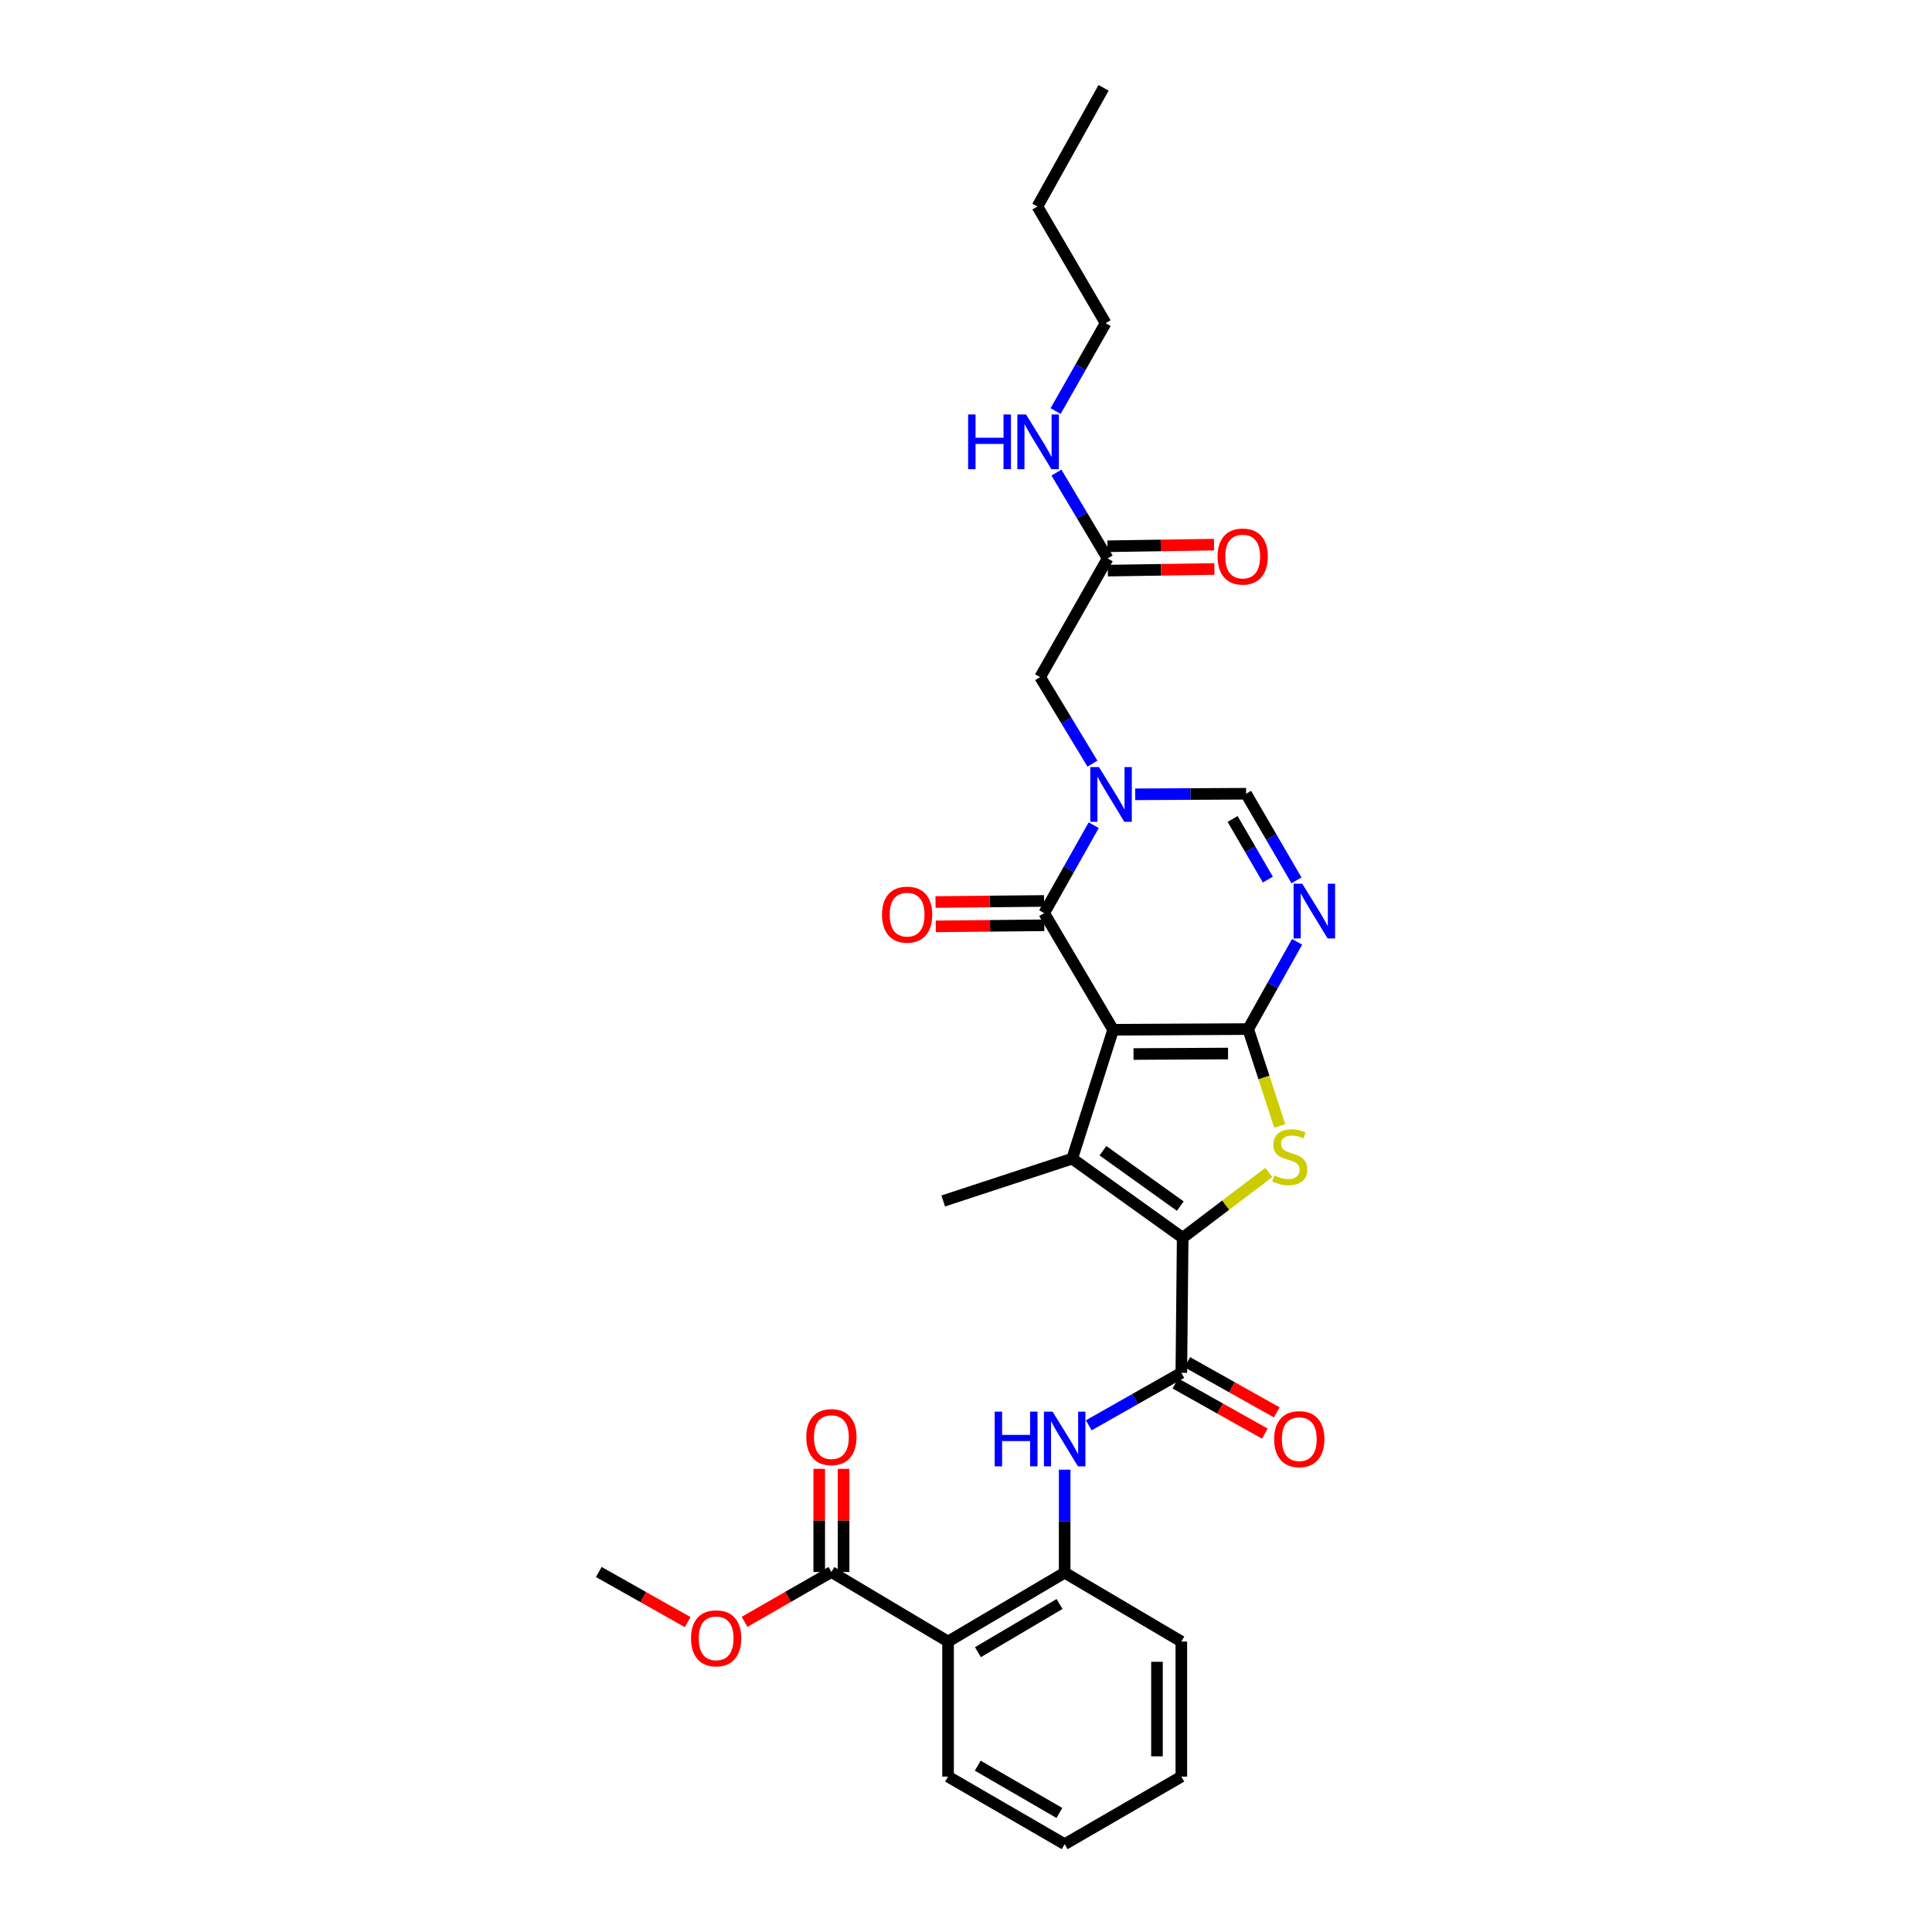 <?xml version='1.0' encoding='iso-8859-1'?>
<svg version='1.1' baseProfile='full'
              xmlns='http://www.w3.org/2000/svg'
                      xmlns:rdkit='http://www.rdkit.org/xml'
                      xmlns:xlink='http://www.w3.org/1999/xlink'
                  xml:space='preserve'
width='1000px' height='1000px' viewBox='0 0 1000 1000'>
<!-- END OF HEADER -->
<rect style='opacity:1.0;fill:#FFFFFF;stroke:none' width='1000' height='1000' x='0' y='0'> </rect>
<path class='bond-0' d='M 576.157,533.009 L 646.054,532.645' style='fill:none;fill-rule:evenodd;stroke:#000000;stroke-width:6px;stroke-linecap:butt;stroke-linejoin:miter;stroke-opacity:1' />
<path class='bond-0' d='M 586.707,545.559 L 635.635,545.304' style='fill:none;fill-rule:evenodd;stroke:#000000;stroke-width:6px;stroke-linecap:butt;stroke-linejoin:miter;stroke-opacity:1' />
<path class='bond-2' d='M 576.157,533.009 L 554.961,599.714' style='fill:none;fill-rule:evenodd;stroke:#000000;stroke-width:6px;stroke-linecap:butt;stroke-linejoin:miter;stroke-opacity:1' />
<path class='bond-4' d='M 576.157,533.009 L 540.473,472.628' style='fill:none;fill-rule:evenodd;stroke:#000000;stroke-width:6px;stroke-linecap:butt;stroke-linejoin:miter;stroke-opacity:1' />
<path class='bond-3' d='M 646.054,532.645 L 654.224,557.726' style='fill:none;fill-rule:evenodd;stroke:#000000;stroke-width:6px;stroke-linecap:butt;stroke-linejoin:miter;stroke-opacity:1' />
<path class='bond-3' d='M 654.224,557.726 L 662.394,582.808' style='fill:none;fill-rule:evenodd;stroke:#CCCC00;stroke-width:6px;stroke-linecap:butt;stroke-linejoin:miter;stroke-opacity:1' />
<path class='bond-6' d='M 646.054,532.645 L 658.717,510.066' style='fill:none;fill-rule:evenodd;stroke:#000000;stroke-width:6px;stroke-linecap:butt;stroke-linejoin:miter;stroke-opacity:1' />
<path class='bond-6' d='M 658.717,510.066 L 671.38,487.488' style='fill:none;fill-rule:evenodd;stroke:#0000FF;stroke-width:6px;stroke-linecap:butt;stroke-linejoin:miter;stroke-opacity:1' />
<path class='bond-1' d='M 612.149,640.671 L 554.961,599.714' style='fill:none;fill-rule:evenodd;stroke:#000000;stroke-width:6px;stroke-linecap:butt;stroke-linejoin:miter;stroke-opacity:1' />
<path class='bond-1' d='M 610.91,624.28 L 570.878,595.61' style='fill:none;fill-rule:evenodd;stroke:#000000;stroke-width:6px;stroke-linecap:butt;stroke-linejoin:miter;stroke-opacity:1' />
<path class='bond-7' d='M 612.149,640.671 L 611.456,710.569' style='fill:none;fill-rule:evenodd;stroke:#000000;stroke-width:6px;stroke-linecap:butt;stroke-linejoin:miter;stroke-opacity:1' />
<path class='bond-30' d='M 612.149,640.671 L 634.445,623.768' style='fill:none;fill-rule:evenodd;stroke:#000000;stroke-width:6px;stroke-linecap:butt;stroke-linejoin:miter;stroke-opacity:1' />
<path class='bond-30' d='M 634.445,623.768 L 656.74,606.865' style='fill:none;fill-rule:evenodd;stroke:#CCCC00;stroke-width:6px;stroke-linecap:butt;stroke-linejoin:miter;stroke-opacity:1' />
<path class='bond-20' d='M 554.961,599.714 L 488.214,621.617' style='fill:none;fill-rule:evenodd;stroke:#000000;stroke-width:6px;stroke-linecap:butt;stroke-linejoin:miter;stroke-opacity:1' />
<path class='bond-5' d='M 540.473,472.628 L 553.291,449.873' style='fill:none;fill-rule:evenodd;stroke:#000000;stroke-width:6px;stroke-linecap:butt;stroke-linejoin:miter;stroke-opacity:1' />
<path class='bond-5' d='M 553.291,449.873 L 566.109,427.119' style='fill:none;fill-rule:evenodd;stroke:#0000FF;stroke-width:6px;stroke-linecap:butt;stroke-linejoin:miter;stroke-opacity:1' />
<path class='bond-15' d='M 540.41,466.326 L 512.323,466.606' style='fill:none;fill-rule:evenodd;stroke:#000000;stroke-width:6px;stroke-linecap:butt;stroke-linejoin:miter;stroke-opacity:1' />
<path class='bond-15' d='M 512.323,466.606 L 484.235,466.886' style='fill:none;fill-rule:evenodd;stroke:#FF0000;stroke-width:6px;stroke-linecap:butt;stroke-linejoin:miter;stroke-opacity:1' />
<path class='bond-15' d='M 540.535,478.93 L 512.448,479.21' style='fill:none;fill-rule:evenodd;stroke:#000000;stroke-width:6px;stroke-linecap:butt;stroke-linejoin:miter;stroke-opacity:1' />
<path class='bond-15' d='M 512.448,479.21 L 484.361,479.489' style='fill:none;fill-rule:evenodd;stroke:#FF0000;stroke-width:6px;stroke-linecap:butt;stroke-linejoin:miter;stroke-opacity:1' />
<path class='bond-8' d='M 587.566,411.132 L 616.271,410.985' style='fill:none;fill-rule:evenodd;stroke:#0000FF;stroke-width:6px;stroke-linecap:butt;stroke-linejoin:miter;stroke-opacity:1' />
<path class='bond-8' d='M 616.271,410.985 L 644.976,410.839' style='fill:none;fill-rule:evenodd;stroke:#000000;stroke-width:6px;stroke-linecap:butt;stroke-linejoin:miter;stroke-opacity:1' />
<path class='bond-13' d='M 565.445,395.262 L 551.908,372.874' style='fill:none;fill-rule:evenodd;stroke:#0000FF;stroke-width:6px;stroke-linecap:butt;stroke-linejoin:miter;stroke-opacity:1' />
<path class='bond-13' d='M 551.908,372.874 L 538.372,350.485' style='fill:none;fill-rule:evenodd;stroke:#000000;stroke-width:6px;stroke-linecap:butt;stroke-linejoin:miter;stroke-opacity:1' />
<path class='bond-31' d='M 671.046,455.661 L 658.011,433.25' style='fill:none;fill-rule:evenodd;stroke:#0000FF;stroke-width:6px;stroke-linecap:butt;stroke-linejoin:miter;stroke-opacity:1' />
<path class='bond-31' d='M 658.011,433.25 L 644.976,410.839' style='fill:none;fill-rule:evenodd;stroke:#000000;stroke-width:6px;stroke-linecap:butt;stroke-linejoin:miter;stroke-opacity:1' />
<path class='bond-31' d='M 656.24,455.274 L 647.115,439.587' style='fill:none;fill-rule:evenodd;stroke:#0000FF;stroke-width:6px;stroke-linecap:butt;stroke-linejoin:miter;stroke-opacity:1' />
<path class='bond-31' d='M 647.115,439.587 L 637.991,423.899' style='fill:none;fill-rule:evenodd;stroke:#000000;stroke-width:6px;stroke-linecap:butt;stroke-linejoin:miter;stroke-opacity:1' />
<path class='bond-10' d='M 611.456,710.569 L 587.499,724.155' style='fill:none;fill-rule:evenodd;stroke:#000000;stroke-width:6px;stroke-linecap:butt;stroke-linejoin:miter;stroke-opacity:1' />
<path class='bond-10' d='M 587.499,724.155 L 563.543,737.742' style='fill:none;fill-rule:evenodd;stroke:#0000FF;stroke-width:6px;stroke-linecap:butt;stroke-linejoin:miter;stroke-opacity:1' />
<path class='bond-16' d='M 608.372,716.065 L 631.521,729.052' style='fill:none;fill-rule:evenodd;stroke:#000000;stroke-width:6px;stroke-linecap:butt;stroke-linejoin:miter;stroke-opacity:1' />
<path class='bond-16' d='M 631.521,729.052 L 654.669,742.038' style='fill:none;fill-rule:evenodd;stroke:#FF0000;stroke-width:6px;stroke-linecap:butt;stroke-linejoin:miter;stroke-opacity:1' />
<path class='bond-16' d='M 614.539,705.072 L 637.688,718.059' style='fill:none;fill-rule:evenodd;stroke:#000000;stroke-width:6px;stroke-linecap:butt;stroke-linejoin:miter;stroke-opacity:1' />
<path class='bond-16' d='M 637.688,718.059 L 660.836,731.046' style='fill:none;fill-rule:evenodd;stroke:#FF0000;stroke-width:6px;stroke-linecap:butt;stroke-linejoin:miter;stroke-opacity:1' />
<path class='bond-9' d='M 490.714,849.657 L 551.067,814.022' style='fill:none;fill-rule:evenodd;stroke:#000000;stroke-width:6px;stroke-linecap:butt;stroke-linejoin:miter;stroke-opacity:1' />
<path class='bond-9' d='M 506.175,855.165 L 548.423,830.221' style='fill:none;fill-rule:evenodd;stroke:#000000;stroke-width:6px;stroke-linecap:butt;stroke-linejoin:miter;stroke-opacity:1' />
<path class='bond-12' d='M 490.714,849.657 L 430.332,813.665' style='fill:none;fill-rule:evenodd;stroke:#000000;stroke-width:6px;stroke-linecap:butt;stroke-linejoin:miter;stroke-opacity:1' />
<path class='bond-22' d='M 490.714,849.657 L 490.714,919.562' style='fill:none;fill-rule:evenodd;stroke:#000000;stroke-width:6px;stroke-linecap:butt;stroke-linejoin:miter;stroke-opacity:1' />
<path class='bond-11' d='M 551.067,760.707 L 551.067,787.365' style='fill:none;fill-rule:evenodd;stroke:#0000FF;stroke-width:6px;stroke-linecap:butt;stroke-linejoin:miter;stroke-opacity:1' />
<path class='bond-11' d='M 551.067,787.365 L 551.067,814.022' style='fill:none;fill-rule:evenodd;stroke:#000000;stroke-width:6px;stroke-linecap:butt;stroke-linejoin:miter;stroke-opacity:1' />
<path class='bond-23' d='M 551.067,814.022 L 611.456,849.657' style='fill:none;fill-rule:evenodd;stroke:#000000;stroke-width:6px;stroke-linecap:butt;stroke-linejoin:miter;stroke-opacity:1' />
<path class='bond-17' d='M 436.634,813.665 L 436.634,786.969' style='fill:none;fill-rule:evenodd;stroke:#000000;stroke-width:6px;stroke-linecap:butt;stroke-linejoin:miter;stroke-opacity:1' />
<path class='bond-17' d='M 436.634,786.969 L 436.634,760.274' style='fill:none;fill-rule:evenodd;stroke:#FF0000;stroke-width:6px;stroke-linecap:butt;stroke-linejoin:miter;stroke-opacity:1' />
<path class='bond-17' d='M 424.03,813.665 L 424.03,786.969' style='fill:none;fill-rule:evenodd;stroke:#000000;stroke-width:6px;stroke-linecap:butt;stroke-linejoin:miter;stroke-opacity:1' />
<path class='bond-17' d='M 424.03,786.969 L 424.03,760.274' style='fill:none;fill-rule:evenodd;stroke:#FF0000;stroke-width:6px;stroke-linecap:butt;stroke-linejoin:miter;stroke-opacity:1' />
<path class='bond-21' d='M 430.332,813.665 L 407.862,826.564' style='fill:none;fill-rule:evenodd;stroke:#000000;stroke-width:6px;stroke-linecap:butt;stroke-linejoin:miter;stroke-opacity:1' />
<path class='bond-21' d='M 407.862,826.564 L 385.392,839.463' style='fill:none;fill-rule:evenodd;stroke:#FF0000;stroke-width:6px;stroke-linecap:butt;stroke-linejoin:miter;stroke-opacity:1' />
<path class='bond-14' d='M 538.372,350.485 L 573.314,289.046' style='fill:none;fill-rule:evenodd;stroke:#000000;stroke-width:6px;stroke-linecap:butt;stroke-linejoin:miter;stroke-opacity:1' />
<path class='bond-18' d='M 573.41,295.348 L 600.988,294.928' style='fill:none;fill-rule:evenodd;stroke:#000000;stroke-width:6px;stroke-linecap:butt;stroke-linejoin:miter;stroke-opacity:1' />
<path class='bond-18' d='M 600.988,294.928 L 628.567,294.508' style='fill:none;fill-rule:evenodd;stroke:#FF0000;stroke-width:6px;stroke-linecap:butt;stroke-linejoin:miter;stroke-opacity:1' />
<path class='bond-18' d='M 573.218,282.745 L 600.796,282.325' style='fill:none;fill-rule:evenodd;stroke:#000000;stroke-width:6px;stroke-linecap:butt;stroke-linejoin:miter;stroke-opacity:1' />
<path class='bond-18' d='M 600.796,282.325 L 628.375,281.905' style='fill:none;fill-rule:evenodd;stroke:#FF0000;stroke-width:6px;stroke-linecap:butt;stroke-linejoin:miter;stroke-opacity:1' />
<path class='bond-19' d='M 573.314,289.046 L 560.064,266.828' style='fill:none;fill-rule:evenodd;stroke:#000000;stroke-width:6px;stroke-linecap:butt;stroke-linejoin:miter;stroke-opacity:1' />
<path class='bond-19' d='M 560.064,266.828 L 546.814,244.61' style='fill:none;fill-rule:evenodd;stroke:#0000FF;stroke-width:6px;stroke-linecap:butt;stroke-linejoin:miter;stroke-opacity:1' />
<path class='bond-24' d='M 546.381,212.766 L 559.322,190.013' style='fill:none;fill-rule:evenodd;stroke:#0000FF;stroke-width:6px;stroke-linecap:butt;stroke-linejoin:miter;stroke-opacity:1' />
<path class='bond-24' d='M 559.322,190.013 L 572.263,167.261' style='fill:none;fill-rule:evenodd;stroke:#000000;stroke-width:6px;stroke-linecap:butt;stroke-linejoin:miter;stroke-opacity:1' />
<path class='bond-25' d='M 355.929,839.6 L 332.931,826.632' style='fill:none;fill-rule:evenodd;stroke:#FF0000;stroke-width:6px;stroke-linecap:butt;stroke-linejoin:miter;stroke-opacity:1' />
<path class='bond-25' d='M 332.931,826.632 L 309.933,813.665' style='fill:none;fill-rule:evenodd;stroke:#000000;stroke-width:6px;stroke-linecap:butt;stroke-linejoin:miter;stroke-opacity:1' />
<path class='bond-32' d='M 490.714,919.562 L 551.067,954.545' style='fill:none;fill-rule:evenodd;stroke:#000000;stroke-width:6px;stroke-linecap:butt;stroke-linejoin:miter;stroke-opacity:1' />
<path class='bond-32' d='M 506.088,913.904 L 548.335,938.393' style='fill:none;fill-rule:evenodd;stroke:#000000;stroke-width:6px;stroke-linecap:butt;stroke-linejoin:miter;stroke-opacity:1' />
<path class='bond-28' d='M 611.456,849.657 L 611.456,919.562' style='fill:none;fill-rule:evenodd;stroke:#000000;stroke-width:6px;stroke-linecap:butt;stroke-linejoin:miter;stroke-opacity:1' />
<path class='bond-28' d='M 598.851,860.143 L 598.851,909.076' style='fill:none;fill-rule:evenodd;stroke:#000000;stroke-width:6px;stroke-linecap:butt;stroke-linejoin:miter;stroke-opacity:1' />
<path class='bond-26' d='M 572.263,167.261 L 536.964,106.886' style='fill:none;fill-rule:evenodd;stroke:#000000;stroke-width:6px;stroke-linecap:butt;stroke-linejoin:miter;stroke-opacity:1' />
<path class='bond-29' d='M 536.964,106.886 L 571.213,45.455' style='fill:none;fill-rule:evenodd;stroke:#000000;stroke-width:6px;stroke-linecap:butt;stroke-linejoin:miter;stroke-opacity:1' />
<path class='bond-27' d='M 551.067,954.545 L 611.456,919.562' style='fill:none;fill-rule:evenodd;stroke:#000000;stroke-width:6px;stroke-linecap:butt;stroke-linejoin:miter;stroke-opacity:1' />
<path  class='atom-4' d='M 659.559 608.384
Q 659.879 608.504, 661.199 609.064
Q 662.519 609.624, 663.959 609.984
Q 665.439 610.304, 666.879 610.304
Q 669.559 610.304, 671.119 609.024
Q 672.679 607.704, 672.679 605.424
Q 672.679 603.864, 671.879 602.904
Q 671.119 601.944, 669.919 601.424
Q 668.719 600.904, 666.719 600.304
Q 664.199 599.544, 662.679 598.824
Q 661.199 598.104, 660.119 596.584
Q 659.079 595.064, 659.079 592.504
Q 659.079 588.944, 661.479 586.744
Q 663.919 584.544, 668.719 584.544
Q 671.999 584.544, 675.719 586.104
L 674.799 589.184
Q 671.399 587.784, 668.839 587.784
Q 666.079 587.784, 664.559 588.944
Q 663.039 590.064, 663.079 592.024
Q 663.079 593.544, 663.839 594.464
Q 664.639 595.384, 665.759 595.904
Q 666.919 596.424, 668.839 597.024
Q 671.399 597.824, 672.919 598.624
Q 674.439 599.424, 675.519 601.064
Q 676.639 602.664, 676.639 605.424
Q 676.639 609.344, 673.999 611.464
Q 671.399 613.544, 667.039 613.544
Q 664.519 613.544, 662.599 612.984
Q 660.719 612.464, 658.479 611.544
L 659.559 608.384
' fill='#CCCC00'/>
<path  class='atom-6' d='M 568.818 397.036
L 578.098 412.036
Q 579.018 413.516, 580.498 416.196
Q 581.978 418.876, 582.058 419.036
L 582.058 397.036
L 585.818 397.036
L 585.818 425.356
L 581.938 425.356
L 571.978 408.956
Q 570.818 407.036, 569.578 404.836
Q 568.378 402.636, 568.018 401.956
L 568.018 425.356
L 564.338 425.356
L 564.338 397.036
L 568.818 397.036
' fill='#0000FF'/>
<path  class='atom-7' d='M 674.043 457.417
L 683.323 472.417
Q 684.243 473.897, 685.723 476.577
Q 687.203 479.257, 687.283 479.417
L 687.283 457.417
L 691.043 457.417
L 691.043 485.737
L 687.163 485.737
L 677.203 469.337
Q 676.043 467.417, 674.803 465.217
Q 673.603 463.017, 673.243 462.337
L 673.243 485.737
L 669.563 485.737
L 669.563 457.417
L 674.043 457.417
' fill='#0000FF'/>
<path  class='atom-11' d='M 514.847 730.657
L 518.687 730.657
L 518.687 742.697
L 533.167 742.697
L 533.167 730.657
L 537.007 730.657
L 537.007 758.977
L 533.167 758.977
L 533.167 745.897
L 518.687 745.897
L 518.687 758.977
L 514.847 758.977
L 514.847 730.657
' fill='#0000FF'/>
<path  class='atom-11' d='M 544.807 730.657
L 554.087 745.657
Q 555.007 747.137, 556.487 749.817
Q 557.967 752.497, 558.047 752.657
L 558.047 730.657
L 561.807 730.657
L 561.807 758.977
L 557.927 758.977
L 547.967 742.577
Q 546.807 740.657, 545.567 738.457
Q 544.367 736.257, 544.007 735.577
L 544.007 758.977
L 540.327 758.977
L 540.327 730.657
L 544.807 730.657
' fill='#0000FF'/>
<path  class='atom-16' d='M 456.524 473.415
Q 456.524 466.615, 459.884 462.815
Q 463.244 459.015, 469.524 459.015
Q 475.804 459.015, 479.164 462.815
Q 482.524 466.615, 482.524 473.415
Q 482.524 480.295, 479.124 484.215
Q 475.724 488.095, 469.524 488.095
Q 463.284 488.095, 459.884 484.215
Q 456.524 480.335, 456.524 473.415
M 469.524 484.895
Q 473.844 484.895, 476.164 482.015
Q 478.524 479.095, 478.524 473.415
Q 478.524 467.855, 476.164 465.055
Q 473.844 462.215, 469.524 462.215
Q 465.204 462.215, 462.844 465.015
Q 460.524 467.815, 460.524 473.415
Q 460.524 479.135, 462.844 482.015
Q 465.204 484.895, 469.524 484.895
' fill='#FF0000'/>
<path  class='atom-17' d='M 659.502 744.897
Q 659.502 738.097, 662.862 734.297
Q 666.222 730.497, 672.502 730.497
Q 678.782 730.497, 682.142 734.297
Q 685.502 738.097, 685.502 744.897
Q 685.502 751.777, 682.102 755.697
Q 678.702 759.577, 672.502 759.577
Q 666.262 759.577, 662.862 755.697
Q 659.502 751.817, 659.502 744.897
M 672.502 756.377
Q 676.822 756.377, 679.142 753.497
Q 681.502 750.577, 681.502 744.897
Q 681.502 739.337, 679.142 736.537
Q 676.822 733.697, 672.502 733.697
Q 668.182 733.697, 665.822 736.497
Q 663.502 739.297, 663.502 744.897
Q 663.502 750.617, 665.822 753.497
Q 668.182 756.377, 672.502 756.377
' fill='#FF0000'/>
<path  class='atom-18' d='M 417.332 743.847
Q 417.332 737.047, 420.692 733.247
Q 424.052 729.447, 430.332 729.447
Q 436.612 729.447, 439.972 733.247
Q 443.332 737.047, 443.332 743.847
Q 443.332 750.727, 439.932 754.647
Q 436.532 758.527, 430.332 758.527
Q 424.092 758.527, 420.692 754.647
Q 417.332 750.767, 417.332 743.847
M 430.332 755.327
Q 434.652 755.327, 436.972 752.447
Q 439.332 749.527, 439.332 743.847
Q 439.332 738.287, 436.972 735.487
Q 434.652 732.647, 430.332 732.647
Q 426.012 732.647, 423.652 735.447
Q 421.332 738.247, 421.332 743.847
Q 421.332 749.567, 423.652 752.447
Q 426.012 755.327, 430.332 755.327
' fill='#FF0000'/>
<path  class='atom-19' d='M 630.219 288.062
Q 630.219 281.262, 633.579 277.462
Q 636.939 273.662, 643.219 273.662
Q 649.499 273.662, 652.859 277.462
Q 656.219 281.262, 656.219 288.062
Q 656.219 294.942, 652.819 298.862
Q 649.419 302.742, 643.219 302.742
Q 636.979 302.742, 633.579 298.862
Q 630.219 294.982, 630.219 288.062
M 643.219 299.542
Q 647.539 299.542, 649.859 296.662
Q 652.219 293.742, 652.219 288.062
Q 652.219 282.502, 649.859 279.702
Q 647.539 276.862, 643.219 276.862
Q 638.899 276.862, 636.539 279.662
Q 634.219 282.462, 634.219 288.062
Q 634.219 293.782, 636.539 296.662
Q 638.899 299.542, 643.219 299.542
' fill='#FF0000'/>
<path  class='atom-20' d='M 501.102 214.533
L 504.942 214.533
L 504.942 226.573
L 519.422 226.573
L 519.422 214.533
L 523.262 214.533
L 523.262 242.853
L 519.422 242.853
L 519.422 229.773
L 504.942 229.773
L 504.942 242.853
L 501.102 242.853
L 501.102 214.533
' fill='#0000FF'/>
<path  class='atom-20' d='M 531.062 214.533
L 540.342 229.533
Q 541.262 231.013, 542.742 233.693
Q 544.222 236.373, 544.302 236.533
L 544.302 214.533
L 548.062 214.533
L 548.062 242.853
L 544.182 242.853
L 534.222 226.453
Q 533.062 224.533, 531.822 222.333
Q 530.622 220.133, 530.262 219.453
L 530.262 242.853
L 526.582 242.853
L 526.582 214.533
L 531.062 214.533
' fill='#0000FF'/>
<path  class='atom-22' d='M 357.672 847.993
Q 357.672 841.193, 361.032 837.393
Q 364.392 833.593, 370.672 833.593
Q 376.952 833.593, 380.312 837.393
Q 383.672 841.193, 383.672 847.993
Q 383.672 854.873, 380.272 858.793
Q 376.872 862.673, 370.672 862.673
Q 364.432 862.673, 361.032 858.793
Q 357.672 854.913, 357.672 847.993
M 370.672 859.473
Q 374.992 859.473, 377.312 856.593
Q 379.672 853.673, 379.672 847.993
Q 379.672 842.433, 377.312 839.633
Q 374.992 836.793, 370.672 836.793
Q 366.352 836.793, 363.992 839.593
Q 361.672 842.393, 361.672 847.993
Q 361.672 853.713, 363.992 856.593
Q 366.352 859.473, 370.672 859.473
' fill='#FF0000'/>
</svg>
